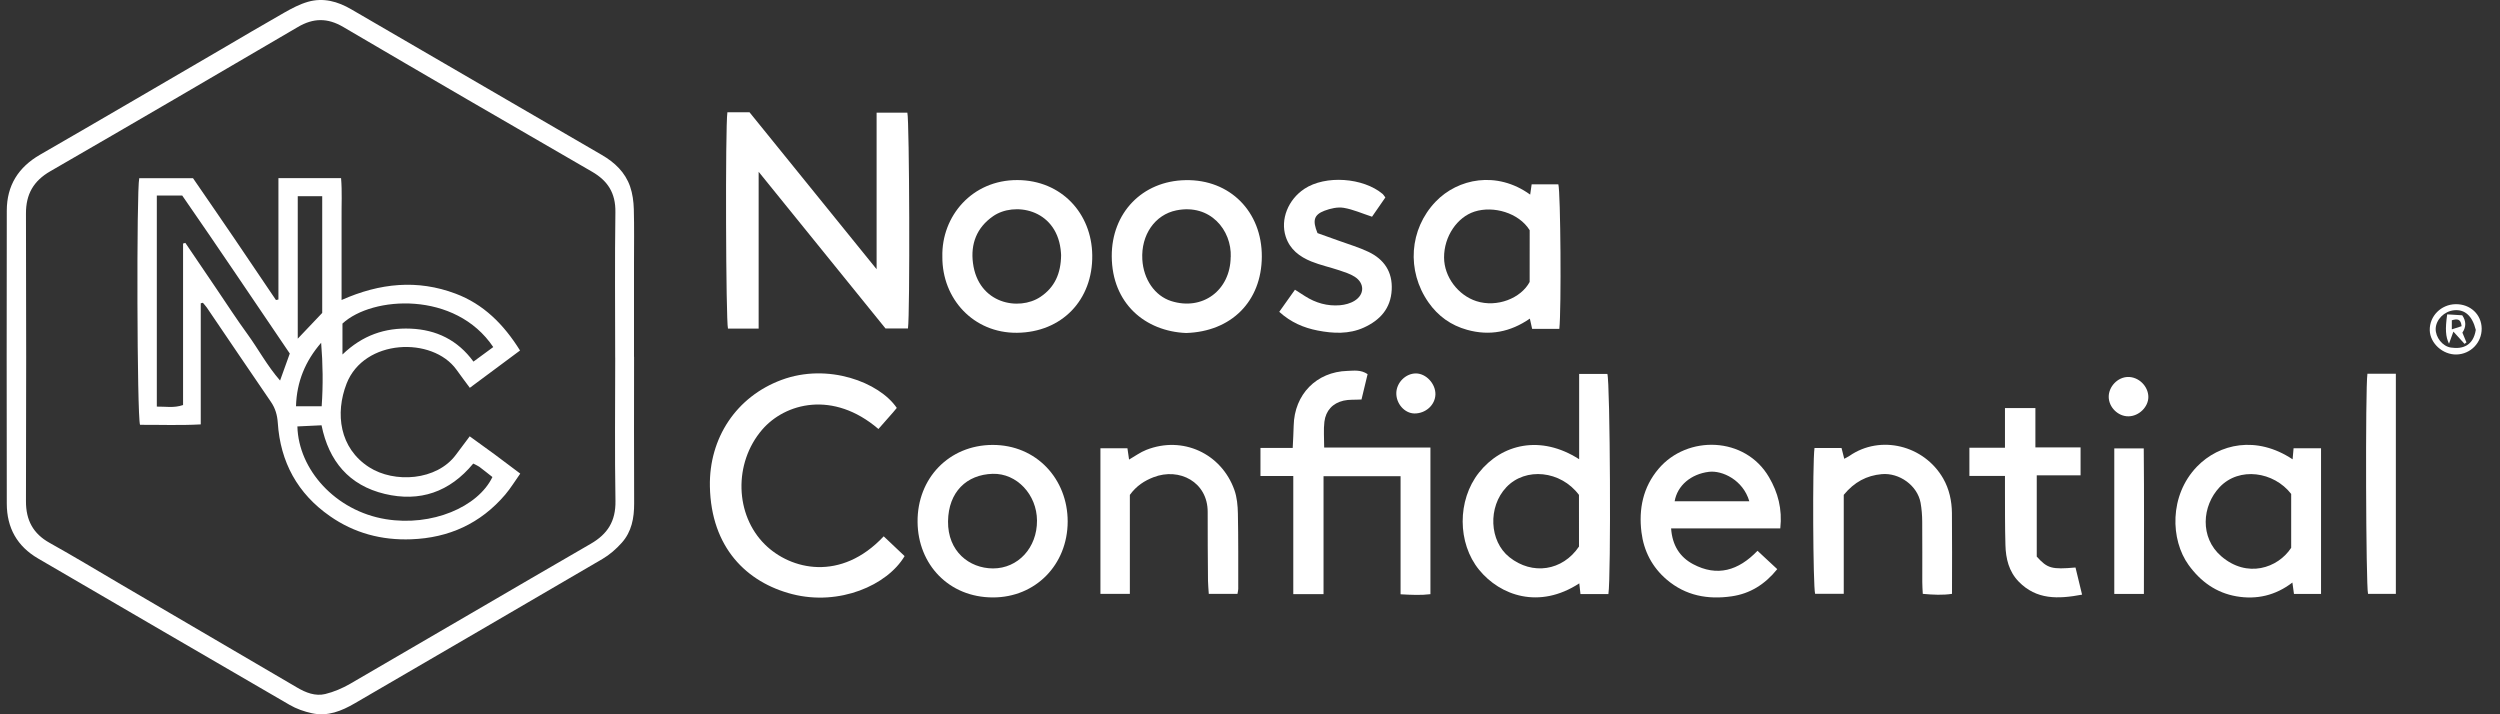<svg width="70" height="20" viewBox="0 0 70 20" fill="none" xmlns="http://www.w3.org/2000/svg">
<rect x="0" y="0" width="70" height="20" fill="#333333" stroke="none"/>
<path fill-rule="evenodd" clip-rule="evenodd" d="M9.55 4.988C9.582 5.364 9.56 5.736 9.564 6.108V8.4C10.64 7.922 11.691 7.822 12.753 8.221C13.536 8.514 14.102 9.077 14.561 9.814C14.096 10.159 13.634 10.501 13.155 10.859C13.024 10.682 12.901 10.519 12.782 10.352C12.108 9.416 10.196 9.485 9.705 10.74C9.379 11.578 9.506 12.55 10.336 13.082C11.041 13.534 12.23 13.461 12.768 12.73C12.889 12.565 13.013 12.402 13.152 12.217C13.394 12.393 13.623 12.557 13.85 12.723C14.078 12.892 14.305 13.065 14.567 13.261C14.425 13.46 14.3 13.669 14.145 13.851C13.454 14.66 12.569 15.061 11.515 15.1C10.685 15.131 9.919 14.928 9.237 14.451C8.333 13.821 7.849 12.94 7.778 11.837C7.763 11.622 7.71 11.435 7.589 11.257C6.986 10.378 6.39 9.493 5.791 8.612C5.758 8.565 5.717 8.522 5.681 8.478L5.621 8.492V11.883C5.038 11.915 4.475 11.892 3.921 11.895C3.836 11.667 3.82 5.325 3.899 4.989H5.404C5.791 5.553 6.183 6.12 6.571 6.691C6.958 7.26 7.341 7.832 7.727 8.401C7.75 8.396 7.774 8.39 7.796 8.386V4.988H9.55ZM8.327 11.94C8.356 13.141 9.386 14.306 10.802 14.537C12.092 14.748 13.384 14.197 13.788 13.357C13.668 13.263 13.546 13.164 13.421 13.07C13.383 13.042 13.336 13.025 13.251 12.98C12.59 13.779 11.754 14.064 10.772 13.829C9.775 13.59 9.206 12.913 9.003 11.908C8.328 11.94 9.002 11.908 8.327 11.94ZM4.391 11.385C4.636 11.38 4.864 11.431 5.126 11.341V6.819C5.147 6.813 5.169 6.807 5.19 6.801C5.481 7.23 5.771 7.661 6.063 8.089C6.35 8.513 6.629 8.944 6.931 9.358C7.233 9.773 7.475 10.234 7.842 10.655C7.942 10.379 8.024 10.149 8.114 9.899C7.103 8.411 6.112 6.931 5.102 5.475H4.391V11.385ZM8.992 9.598C8.551 10.107 8.308 10.683 8.288 11.375H9.007C9.049 10.766 9.04 10.184 8.992 9.598ZM13.812 9.719C12.753 8.139 10.423 8.286 9.589 9.06V9.926C10.15 9.386 10.78 9.172 11.498 9.202C12.222 9.233 12.815 9.521 13.257 10.125C13.454 9.98 13.626 9.853 13.811 9.718L13.812 9.719ZM8.337 9.483C8.576 9.23 8.798 8.997 9.022 8.762V5.493H8.337V9.483Z" fill="white"/>
<path fill-rule="evenodd" clip-rule="evenodd" d="M8.625 0.05C9.053 -0.072 9.456 0.039 9.836 0.261C11.4 1.172 12.965 2.08 14.53 2.99C15.303 3.44 16.077 3.89 16.852 4.339C17.211 4.547 17.505 4.824 17.643 5.223C17.712 5.422 17.741 5.645 17.747 5.858C17.761 6.364 17.752 6.87 17.752 7.374V9.989L17.754 9.991C17.754 11.359 17.749 12.725 17.756 14.093C17.758 14.504 17.686 14.889 17.409 15.198C17.254 15.372 17.07 15.533 16.87 15.65C14.563 17.002 12.248 18.343 9.937 19.691C9.562 19.91 9.172 20.067 8.735 19.971C8.518 19.924 8.299 19.847 8.108 19.736C5.759 18.376 3.416 17.005 1.07 15.64C0.478 15.296 0.191 14.779 0.19 14.101C0.186 11.367 0.185 8.631 0.19 5.897C0.191 5.194 0.513 4.682 1.124 4.33C2.803 3.363 4.474 2.383 6.148 1.408C6.751 1.056 7.351 0.699 7.959 0.354C8.171 0.234 8.393 0.116 8.625 0.05ZM9.612 0.756C9.17 0.496 8.774 0.502 8.341 0.756C6.033 2.109 3.723 3.458 1.405 4.797C0.939 5.067 0.725 5.436 0.727 5.979C0.735 8.665 0.735 11.352 0.727 14.037C0.726 14.565 0.926 14.942 1.389 15.2C2.067 15.578 2.734 15.981 3.404 16.374C5.043 17.332 6.682 18.291 8.32 19.252C8.565 19.396 8.829 19.499 9.106 19.433C9.348 19.374 9.588 19.271 9.805 19.146C12.051 17.844 14.29 16.527 16.539 15.227C17.013 14.954 17.242 14.593 17.233 14.027C17.21 12.689 17.226 11.351 17.226 10.014L17.225 10.012C17.225 8.653 17.212 7.296 17.231 5.938C17.238 5.408 17.021 5.064 16.576 4.807C14.251 3.464 11.928 2.116 9.612 0.756Z" fill="white"/>
<path d="M21.884 10.637C23.181 10.155 24.622 10.702 25.11 11.422C25.075 11.462 25.04 11.508 25.002 11.551C24.866 11.706 24.729 11.861 24.596 12.012C23.328 10.925 21.982 11.283 21.338 12.034C20.536 12.97 20.577 14.418 21.42 15.248C22.138 15.956 23.544 16.297 24.744 15.017C24.949 15.211 25.141 15.393 25.329 15.571C24.845 16.388 23.501 16.973 22.184 16.636C20.904 16.307 19.91 15.33 19.877 13.621C19.851 12.262 20.619 11.106 21.884 10.637Z" fill="white"/>
<path fill-rule="evenodd" clip-rule="evenodd" d="M61.515 13.065C62.138 12.421 63.181 12.188 64.193 12.861C64.202 12.749 64.21 12.661 64.22 12.552H64.989V16.63H64.231C64.218 16.535 64.204 16.441 64.187 16.311C63.715 16.674 63.185 16.795 62.62 16.697C62.056 16.599 61.619 16.288 61.279 15.817C60.776 15.118 60.73 13.88 61.515 13.065ZM64.153 13.83C63.669 13.206 62.697 13.058 62.148 13.642C61.654 14.166 61.591 15.05 62.192 15.572C62.917 16.201 63.781 15.908 64.153 15.339V13.83Z" fill="white"/>
<path fill-rule="evenodd" clip-rule="evenodd" d="M27.788 12.458C29.019 12.452 29.896 13.414 29.895 14.603C29.892 15.819 28.988 16.73 27.801 16.728C26.568 16.728 25.702 15.803 25.692 14.616C25.68 13.39 26.575 12.463 27.788 12.458ZM27.795 13.267C27.067 13.288 26.556 13.773 26.545 14.597C26.535 15.437 27.137 15.912 27.801 15.916H27.803C28.506 15.917 29.041 15.335 29.036 14.575C29.032 13.85 28.471 13.248 27.795 13.267Z" fill="white"/>
<path fill-rule="evenodd" clip-rule="evenodd" d="M46.44 13.126C47.245 12.175 48.867 12.215 49.534 13.364C49.782 13.79 49.908 14.249 49.848 14.795C49.333 14.798 48.826 14.795 48.319 14.796H46.791C46.824 15.268 47.033 15.597 47.406 15.796C48.079 16.154 48.674 15.981 49.21 15.422C49.395 15.594 49.571 15.757 49.763 15.936C49.416 16.366 48.999 16.623 48.486 16.697C47.822 16.793 47.199 16.682 46.668 16.229C46.26 15.881 46.026 15.428 45.961 14.903C45.881 14.254 46.002 13.642 46.44 13.126ZM47.85 13.211C47.346 13.273 46.965 13.596 46.89 14.036H48.981C48.805 13.435 48.218 13.166 47.85 13.211Z" fill="white"/>
<path fill-rule="evenodd" clip-rule="evenodd" d="M45.006 10.47C45.084 10.685 45.111 16.167 45.035 16.633H44.253C44.241 16.524 44.23 16.431 44.22 16.334C43.096 17.067 42.006 16.677 41.416 15.956C40.804 15.208 40.8 14.006 41.41 13.234C42.05 12.428 43.138 12.167 44.216 12.858V10.47H45.006ZM44.211 13.857C43.7 13.175 42.715 13.074 42.177 13.643C41.658 14.193 41.698 15.152 42.263 15.601C42.907 16.114 43.752 15.986 44.212 15.303L44.211 13.857Z" fill="white"/>
<path d="M56.991 12.528H58.256V13.309H57.029V15.585C57.329 15.916 57.444 15.949 58.114 15.89C58.171 16.125 58.229 16.366 58.298 16.65C57.62 16.777 57.022 16.794 56.527 16.289C56.247 16.003 56.162 15.64 56.152 15.259C56.137 14.734 56.141 14.21 56.139 13.685V13.327H55.143V12.536H56.139V11.426H56.991V12.528Z" fill="white"/>
<path d="M37.729 10.385C37.909 10.38 38.1 10.346 38.293 10.476C38.235 10.717 38.176 10.959 38.122 11.186C37.928 11.197 37.769 11.183 37.62 11.218C37.314 11.288 37.121 11.498 37.083 11.81C37.056 12.033 37.077 12.262 37.077 12.531H40.052V16.637C39.79 16.67 39.522 16.657 39.216 16.64V13.333H37.059V16.636H36.212V13.328H35.293V12.542H36.196C36.206 12.309 36.219 12.114 36.223 11.918C36.242 11.044 36.86 10.41 37.729 10.385Z" fill="white"/>
<path d="M51.789 12.762C52.648 12.168 53.871 12.461 54.41 13.399C54.58 13.697 54.65 14.027 54.654 14.365C54.662 15.106 54.656 15.848 54.656 16.628C54.398 16.667 54.132 16.655 53.838 16.628C53.832 16.51 53.824 16.404 53.824 16.3C53.823 15.736 53.827 15.171 53.822 14.607C53.821 14.43 53.807 14.25 53.776 14.076C53.687 13.595 53.183 13.232 52.689 13.276C52.267 13.314 51.921 13.496 51.625 13.856V16.626H50.823C50.765 16.413 50.746 12.983 50.806 12.544H51.563C51.587 12.644 51.611 12.736 51.639 12.846C51.692 12.816 51.743 12.794 51.789 12.762Z" fill="white"/>
<path d="M60.025 12.556C60.038 13.903 60.031 15.252 60.029 16.63H59.2V12.556H60.025Z" fill="white"/>
<path d="M32.098 12.596C33.117 12.195 34.195 12.698 34.561 13.714C34.636 13.922 34.657 14.158 34.661 14.382C34.675 15.085 34.67 15.788 34.671 16.491C34.671 16.529 34.659 16.567 34.649 16.629H33.846C33.838 16.494 33.826 16.379 33.824 16.264C33.82 15.62 33.812 14.976 33.815 14.333C33.817 13.501 33.026 13.08 32.296 13.363C32.048 13.46 31.822 13.6 31.636 13.857V16.629H30.812V12.551H31.568C31.583 12.652 31.598 12.755 31.614 12.868C31.777 12.775 31.928 12.662 32.098 12.596Z" fill="white"/>
<path d="M67.084 16.628H66.305C66.245 16.411 66.227 10.866 66.288 10.464H67.084V16.628Z" fill="white"/>
<path d="M50.806 12.544H50.803L50.806 12.542V12.544Z" fill="white"/>
<path d="M59.583 10.555C59.884 10.55 60.152 10.814 60.154 11.115C60.154 11.396 59.889 11.655 59.597 11.657C59.307 11.661 59.048 11.406 59.044 11.115C59.041 10.825 59.295 10.559 59.583 10.555Z" fill="white"/>
<path d="M39.645 10.456C39.929 10.456 40.197 10.743 40.192 11.042C40.185 11.339 39.92 11.58 39.603 11.577C39.327 11.573 39.089 11.301 39.097 11C39.105 10.709 39.361 10.456 39.645 10.456Z" fill="white"/>
<path fill-rule="evenodd" clip-rule="evenodd" d="M68.941 8.828L68.942 8.827C69.055 8.991 69.056 9.153 68.947 9.314C68.985 9.405 69.023 9.496 69.061 9.588C69.043 9.601 69.025 9.615 69.007 9.628C68.913 9.524 68.817 9.421 68.695 9.285C68.645 9.42 68.613 9.513 68.572 9.624C68.476 9.425 68.463 9.218 68.521 8.802C68.666 8.811 68.814 8.82 68.941 8.828ZM68.925 9.133C68.904 8.918 68.793 8.926 68.651 8.968V9.222C68.769 9.182 68.846 9.158 68.925 9.133Z" fill="white"/>
<path fill-rule="evenodd" clip-rule="evenodd" d="M68.757 8.517C69.168 8.511 69.483 8.804 69.487 9.2C69.49 9.594 69.179 9.915 68.784 9.926C68.399 9.936 68.042 9.613 68.033 9.247C68.025 8.85 68.349 8.524 68.757 8.517ZM68.715 8.687C68.439 8.715 68.208 8.947 68.199 9.204C68.192 9.444 68.391 9.698 68.626 9.732C68.952 9.781 69.252 9.681 69.322 9.237C69.224 8.845 69.018 8.658 68.715 8.687Z" fill="white"/>
<path fill-rule="evenodd" clip-rule="evenodd" d="M33.196 5.044C34.442 5.02 35.337 5.93 35.331 7.187C35.324 8.439 34.477 9.285 33.211 9.324C32.072 9.277 31.134 8.502 31.129 7.173C31.125 5.966 31.977 5.066 33.196 5.044ZM34.461 7.196C34.49 6.445 33.888 5.7 32.939 5.89C32.338 6.011 31.946 6.577 31.985 7.265C32.017 7.823 32.335 8.282 32.791 8.429C33.669 8.709 34.45 8.132 34.459 7.196H34.461Z" fill="white"/>
<path fill-rule="evenodd" clip-rule="evenodd" d="M28.488 5.042C29.723 5.047 30.568 5.978 30.583 7.143C30.601 8.4 29.732 9.305 28.476 9.318C27.259 9.33 26.377 8.368 26.386 7.188C26.359 6.05 27.222 5.036 28.488 5.042ZM29.697 6.977C29.552 5.841 28.39 5.647 27.806 6.054C27.346 6.373 27.174 6.83 27.243 7.365C27.392 8.514 28.532 8.713 29.13 8.314C29.531 8.047 29.705 7.659 29.711 7.143C29.709 7.116 29.706 7.046 29.697 6.977Z" fill="white"/>
<path d="M36.522 5.288C37.114 4.896 38.17 4.973 38.714 5.431C38.735 5.448 38.75 5.477 38.79 5.529C38.663 5.713 38.53 5.904 38.417 6.068C38.138 5.977 37.886 5.863 37.623 5.819C37.452 5.791 37.253 5.837 37.086 5.9C36.789 6.014 36.745 6.173 36.89 6.527C37.073 6.593 37.284 6.666 37.494 6.743C37.769 6.843 38.053 6.926 38.317 7.052C38.753 7.26 38.994 7.609 38.968 8.114C38.941 8.64 38.64 8.965 38.19 9.171C37.77 9.362 37.327 9.339 36.891 9.254C36.506 9.178 36.147 9.029 35.819 8.731C35.971 8.519 36.106 8.328 36.259 8.112C36.364 8.179 36.452 8.236 36.54 8.292C36.839 8.483 37.166 8.576 37.518 8.547C37.659 8.535 37.812 8.495 37.93 8.42C38.212 8.245 38.211 7.926 37.93 7.748C37.8 7.665 37.645 7.618 37.498 7.568C37.239 7.482 36.969 7.423 36.716 7.321C36.391 7.189 36.117 6.986 36 6.625C35.845 6.142 36.068 5.589 36.522 5.288Z" fill="white"/>
<path fill-rule="evenodd" clip-rule="evenodd" d="M40.199 5.645C40.818 5 41.908 4.772 42.845 5.449C42.86 5.338 42.872 5.261 42.886 5.162H43.634C43.696 5.375 43.721 8.662 43.661 9.209H42.9C42.882 9.128 42.862 9.037 42.836 8.921C42.289 9.299 41.708 9.41 41.079 9.235C40.626 9.109 40.268 8.853 39.998 8.468C39.377 7.582 39.46 6.416 40.199 5.645ZM42.831 6.446C42.526 5.955 41.812 5.756 41.286 5.925C40.804 6.08 40.431 6.616 40.434 7.212C40.436 7.756 40.83 8.268 41.338 8.432C41.915 8.619 42.587 8.352 42.83 7.895L42.831 6.446Z" fill="white"/>
<path d="M24.545 7.538V3.155H25.406C25.464 3.368 25.482 8.788 25.423 9.197H24.794C23.637 7.769 22.463 6.317 21.242 4.81V9.2H20.383C20.324 8.979 20.306 3.561 20.367 3.143H20.986C22.154 4.586 23.332 6.04 24.545 7.538Z" fill="white"/>
</svg>
